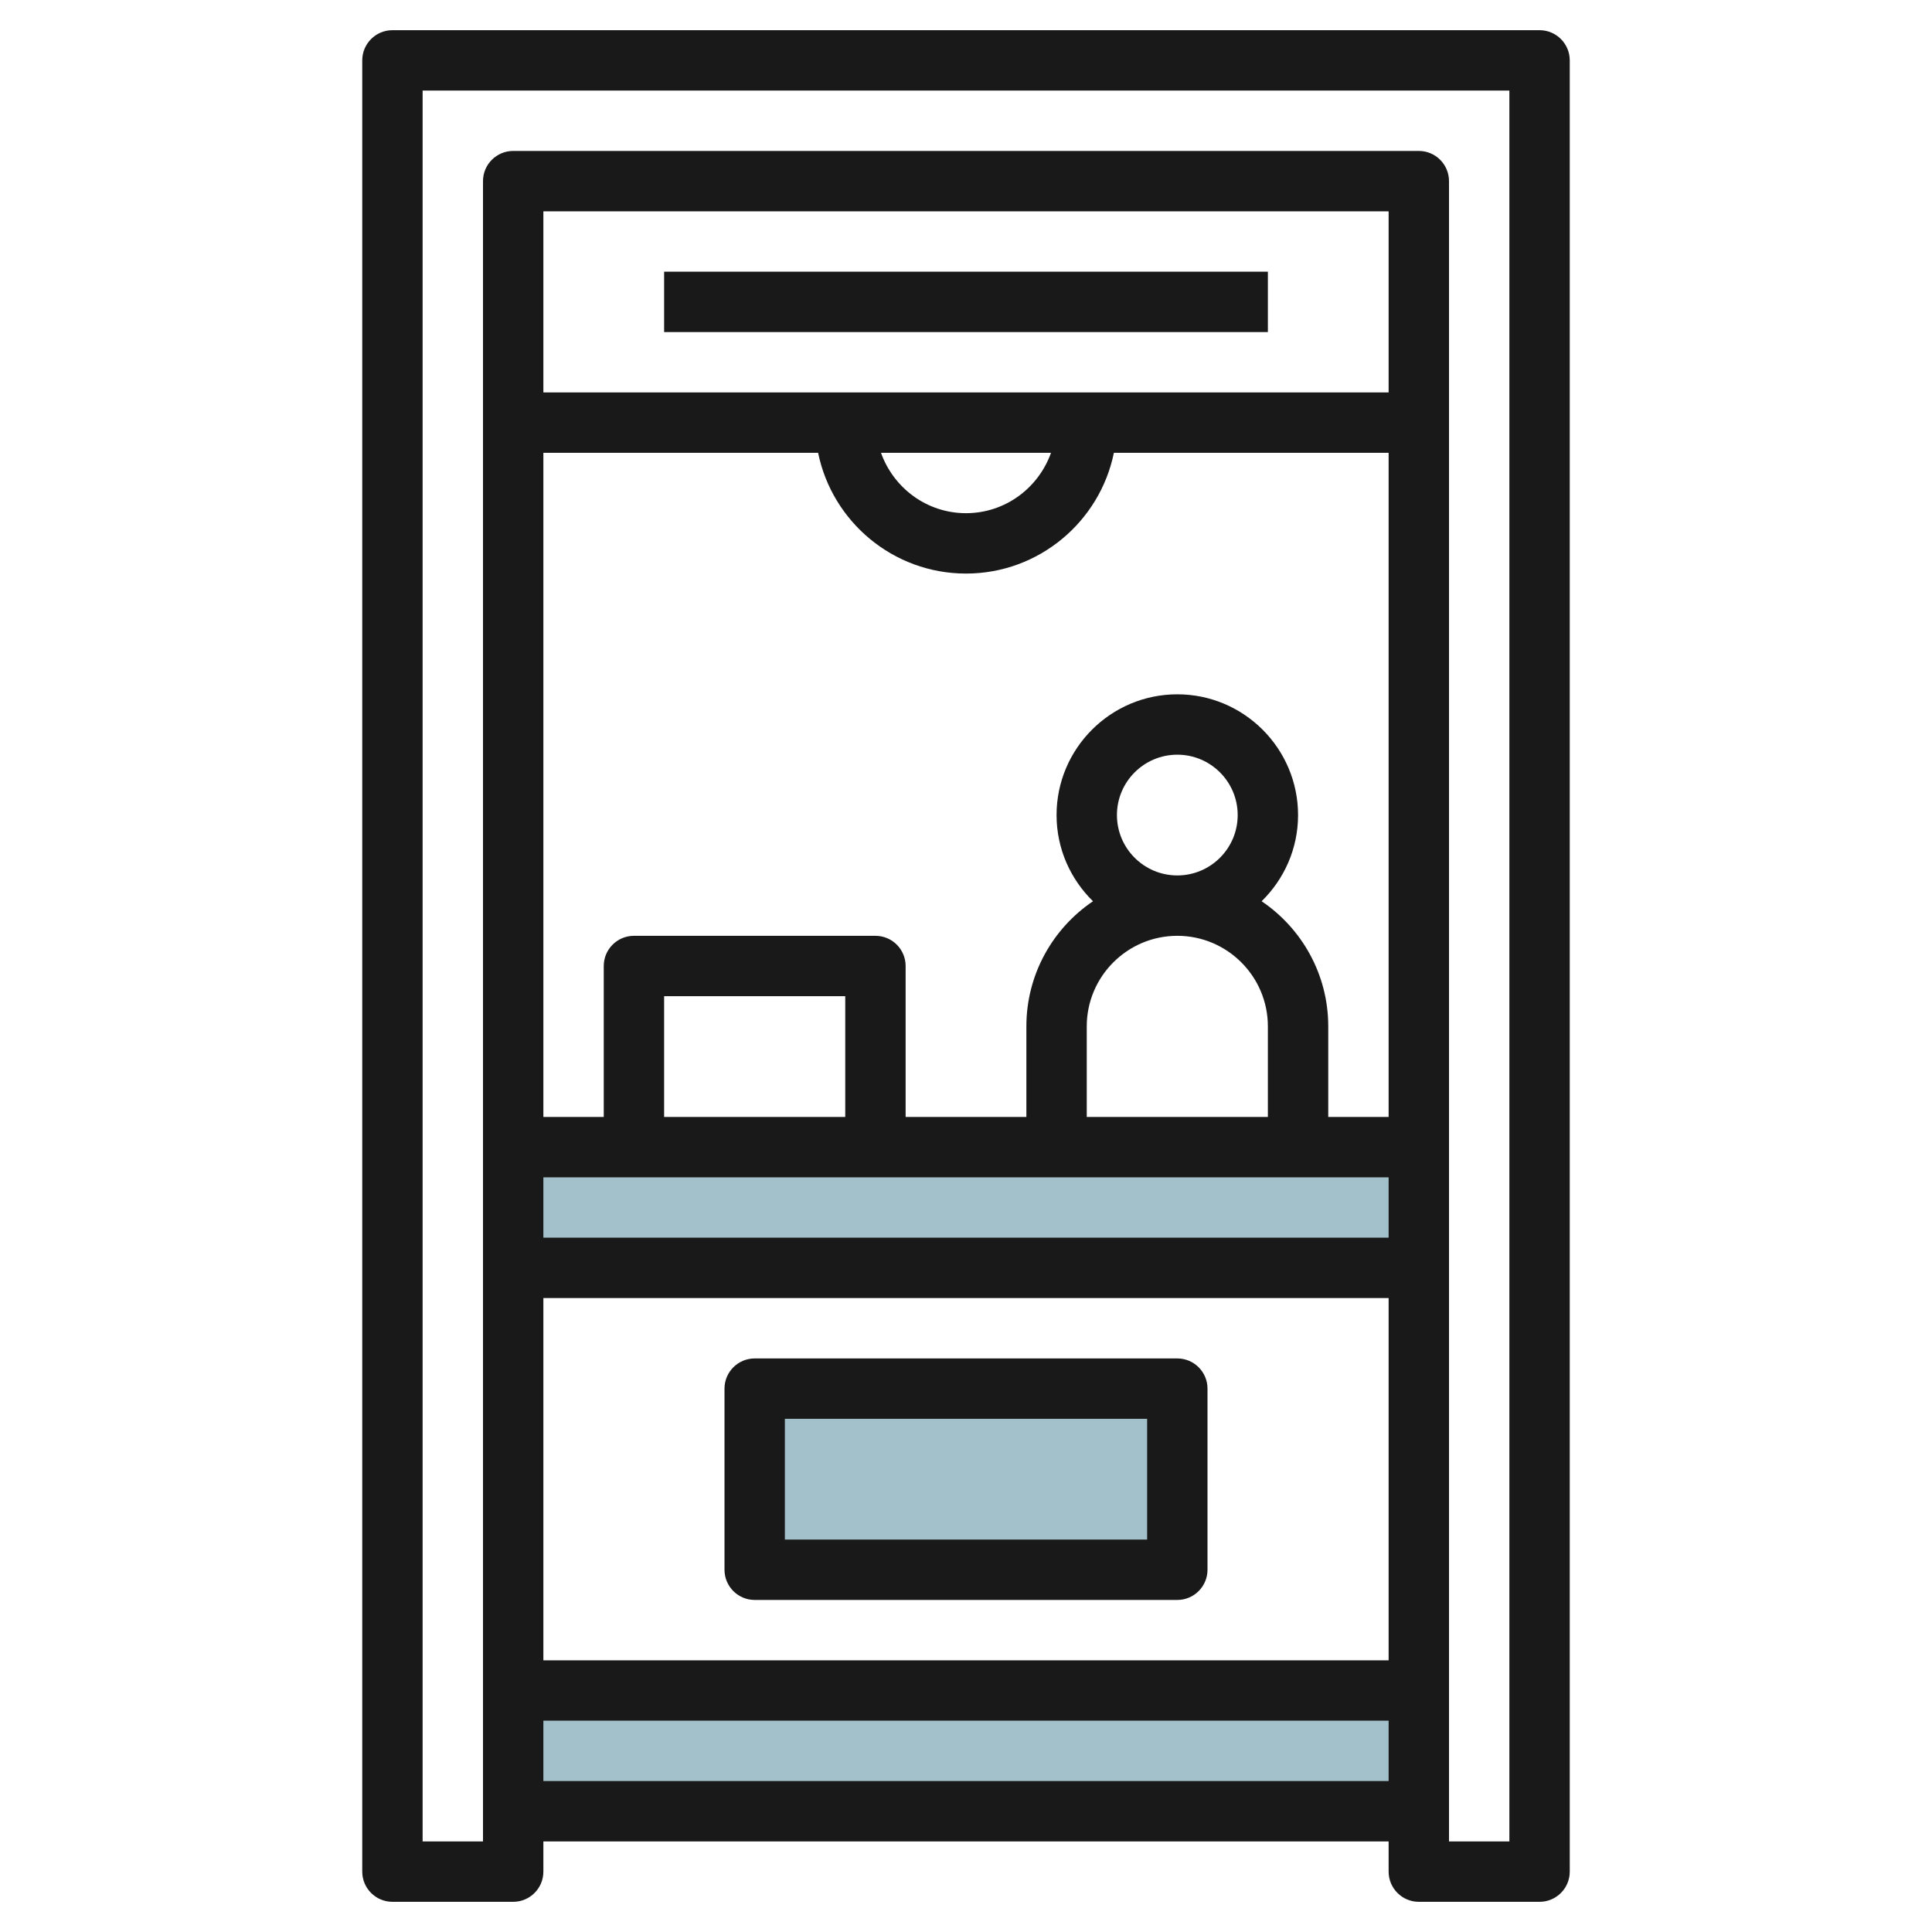 <svg id="Layer_3" enable-background="new 0 0 64 64" height="512" viewBox="0 0 64 64" width="512" xmlns="http://www.w3.org/2000/svg"><g fill="#a3c1ca"><path d="m17 38h30v4h-30z"/><path d="m17 56h30v4h-30z"/><path d="m25 46h14v6h-14z"/></g><path d="m51 1h-38c-.552 0-1 .448-1 1v60c0 .552.448 1 1 1h4c.552 0 1-.448 1-1v-1h28v1c0 .552.448 1 1 1h4c.552 0 1-.448 1-1v-60c0-.552-.448-1-1-1zm-5 12h-28v-6h28zm-11.184 2c-.414 1.161-1.514 2-2.816 2s-2.402-.839-2.816-2zm-16.816 0h9.101c.465 2.279 2.484 4 4.899 4s4.434-1.721 4.899-4h9.101v22h-2v-3c0-1.723-.876-3.246-2.207-4.145.743-.727 1.207-1.736 1.207-2.855 0-2.206-1.794-4-4-4s-4 1.794-4 4c0 1.119.464 2.128 1.207 2.855-1.331.899-2.207 2.422-2.207 4.145v3h-4v-5c0-.552-.448-1-1-1h-8c-.552 0-1 .448-1 1v5h-2zm21 16c1.654 0 3 1.346 3 3v3h-6v-3c0-1.654 1.346-3 3-3zm-2-4c0-1.103.897-2 2-2s2 .897 2 2-.897 2-2 2-2-.897-2-2zm-9 10h-6v-4h6zm18 2v2h-28v-2zm-28 4h28v12h-28zm0 16v-2h28v2zm32 2h-2v-55c0-.552-.448-1-1-1h-30c-.552 0-1 .448-1 1v55h-2v-58h36z" fill="#191919"/><path d="m22 9h20v2h-20z" fill="#191919"/><path d="m39 45h-14c-.552 0-1 .448-1 1v6c0 .552.448 1 1 1h14c.552 0 1-.448 1-1v-6c0-.552-.448-1-1-1zm-1 6h-12v-4h12z" fill="#191919"/></svg>